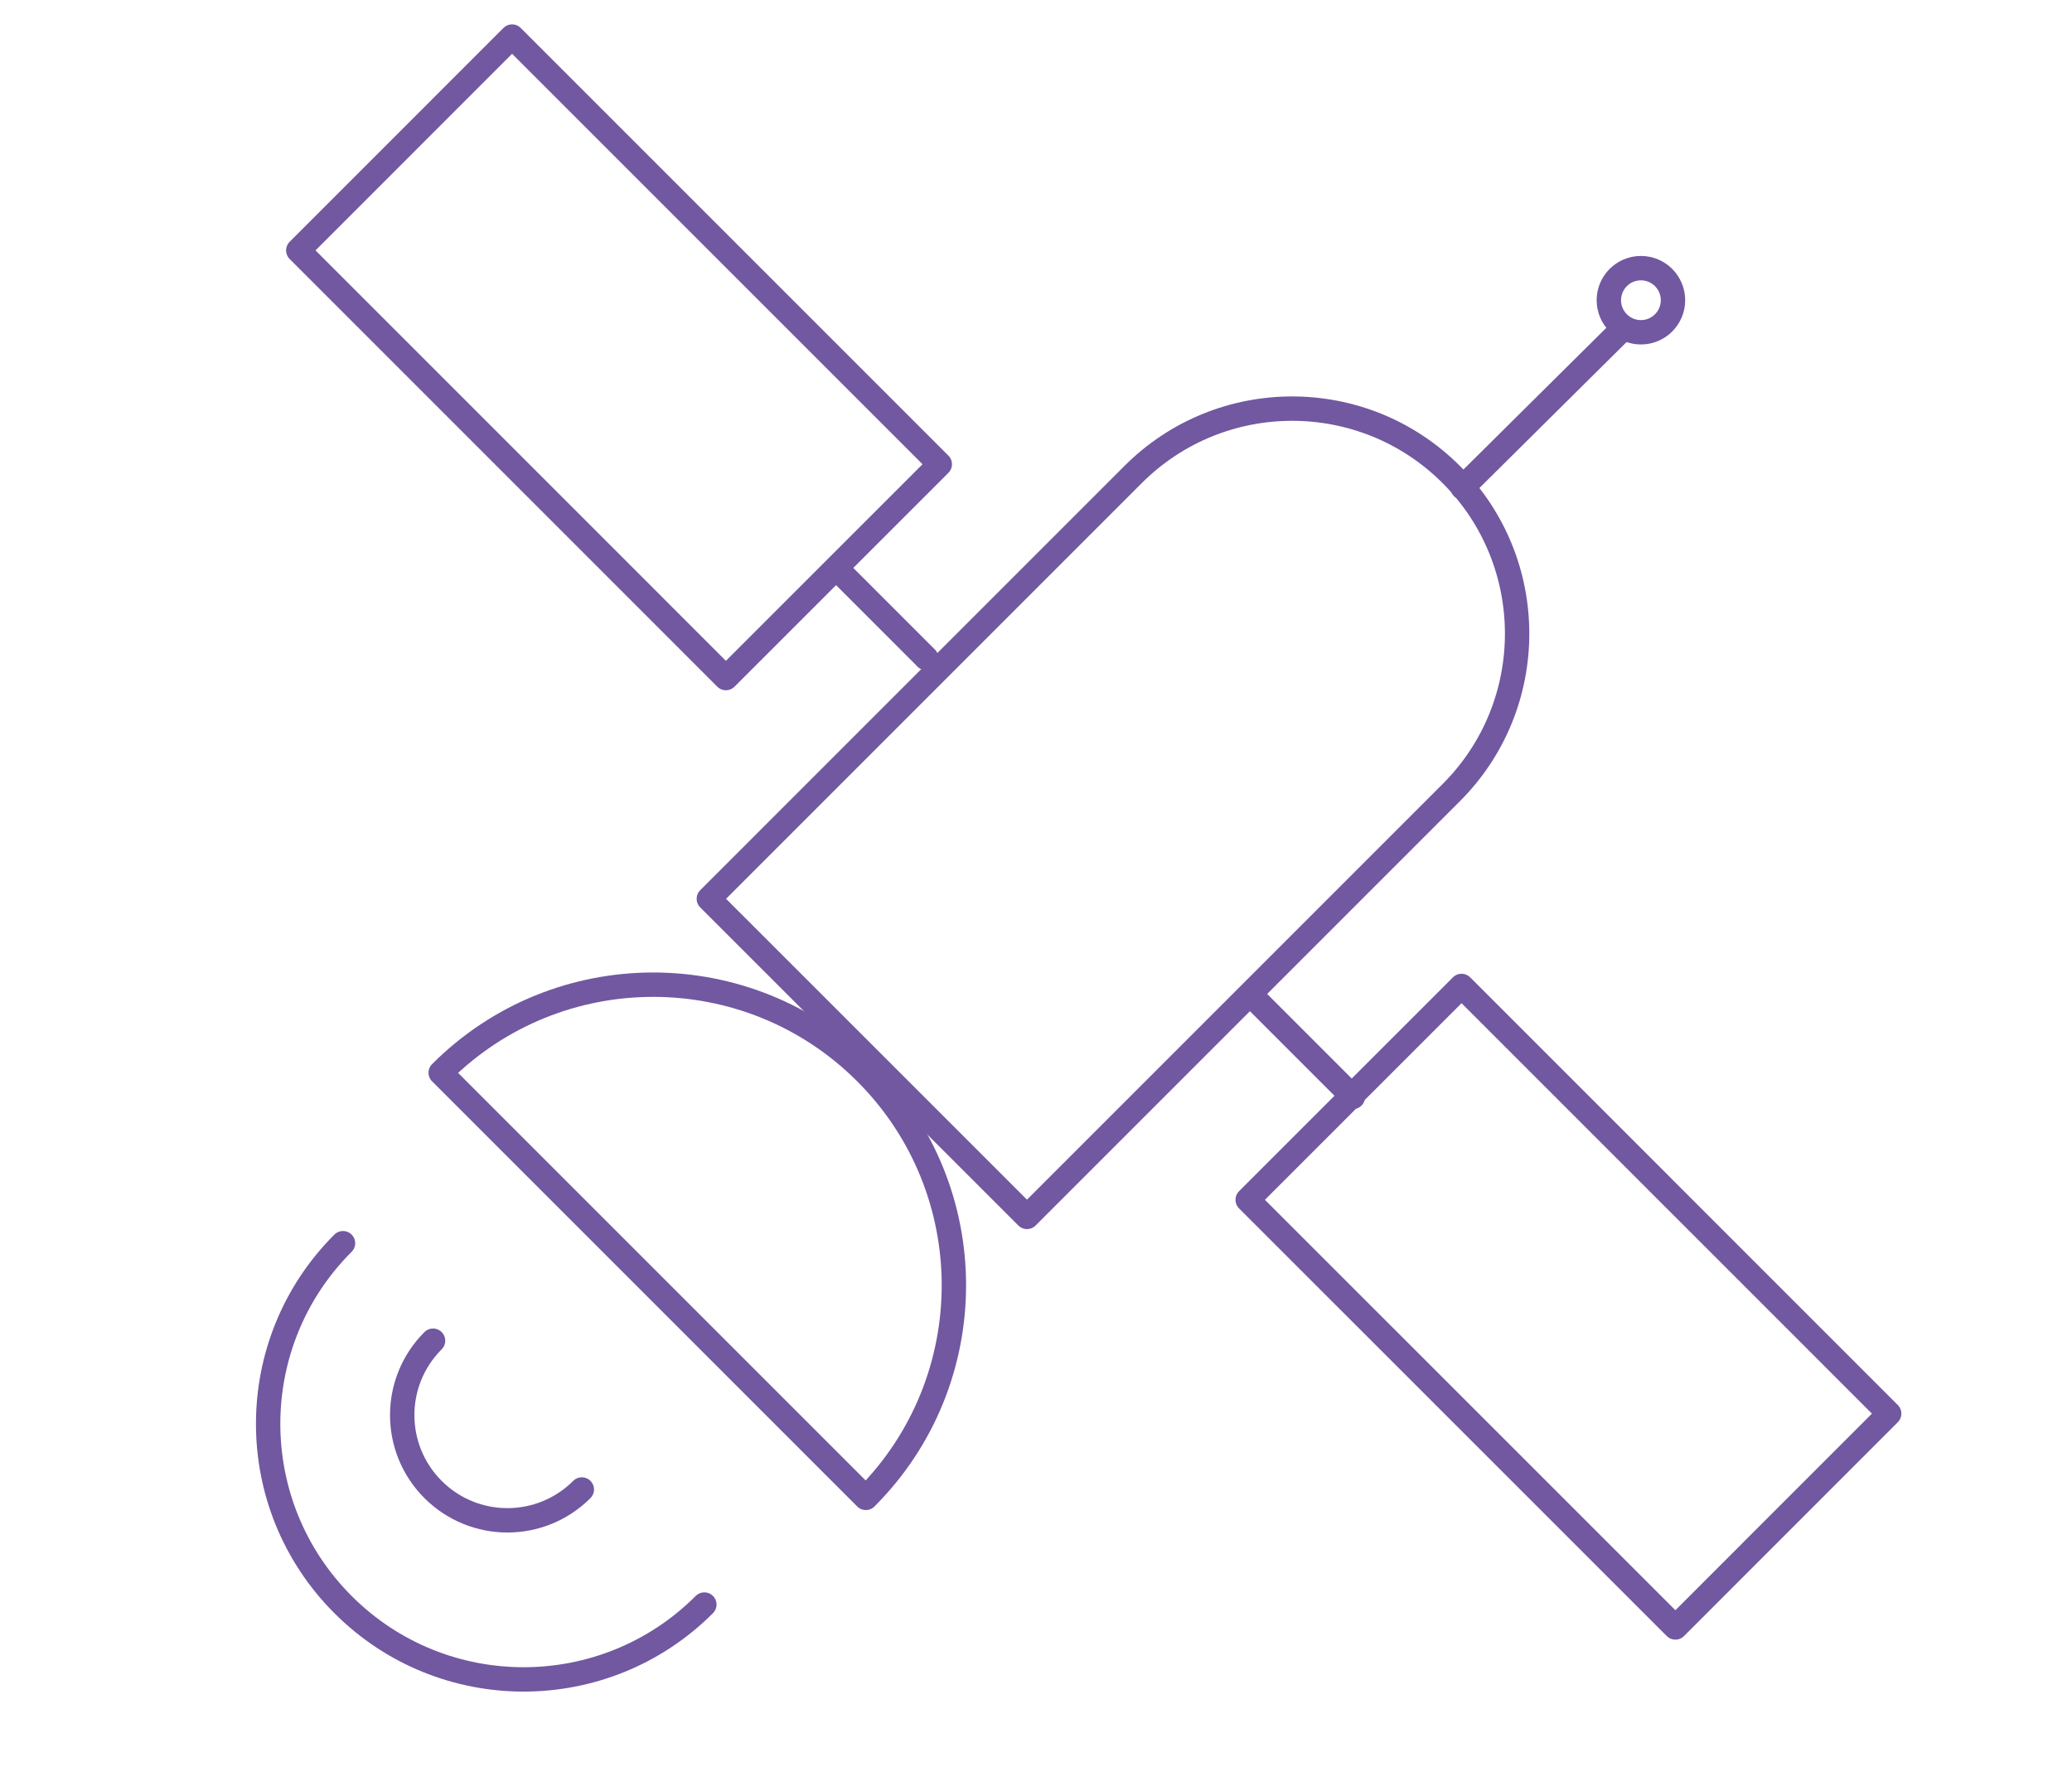 <?xml version="1.0" encoding="UTF-8"?>
<svg width="170px" height="145px" viewBox="0 0 170 145" version="1.1" xmlns="http://www.w3.org/2000/svg" xmlns:xlink="http://www.w3.org/1999/xlink">
    <!-- Generator: Sketch 51.3 (57544) - http://www.bohemiancoding.com/sketch -->
    <title>icon-industry/aerospace</title>
    <desc>Created with Sketch.</desc>
    <defs></defs>
    <g id="icon-industry/aerospace" stroke="none" stroke-width="1" fill="none" fill-rule="evenodd" stroke-linejoin="round">
        <g id="Group" transform="translate(22, 3)" stroke="#7158A1" stroke-width="2">
            <polygon id="Stroke-415" stroke-linecap="round" points="37.557 52.632 2.474 17.544 20.015 0 55.105 35.088"></polygon>
            <polygon id="Stroke-416" stroke-linecap="round" points="80.368 95.439 115.46 130.526 133 112.982 97.914 77.895"></polygon>
            <path d="M97.07,35.934 C89.864,28.724 78.173,28.724 70.967,35.934 L36.158,70.744 L62.26,96.842 L97.07,62.032 C104.275,54.834 104.275,43.145 97.07,35.934 L97.07,35.934 Z" id="Stroke-417" stroke-linecap="round"></path>
            <path d="M49.039,85.013 C39.406,75.382 23.778,75.382 14.158,85.013 L49.039,119.895 C58.671,110.263 58.671,94.645 49.039,85.013 L49.039,85.013 Z" id="Stroke-418" stroke-linecap="round"></path>
            <path d="M6.142,99 C-2.047,107.183 -2.047,120.458 6.142,128.648 C14.319,136.837 27.6,136.837 35.789,128.648" id="Stroke-419" stroke-linecap="round"></path>
            <path d="M13.53,107 C10.157,110.373 10.157,115.835 13.53,119.207 C16.902,122.58 22.364,122.58 25.737,119.207" id="Stroke-420" stroke-linecap="round"></path>
            <path d="M47,44 L54,51" id="Stroke-421" stroke-linecap="round"></path>
            <path d="M81,79 L89,87" id="Stroke-422" stroke-linecap="round"></path>
            <path d="M98,37 L110.895,24.211" id="Stroke-423" stroke-linecap="round"></path>
            <path d="M115.263,21.632 C115.263,23.084 114.084,24.263 112.632,24.263 C111.179,24.263 110,23.084 110,21.632 C110,20.179 111.179,19 112.632,19 C114.084,19 115.263,20.179 115.263,21.632 L115.263,21.632 Z" id="Stroke-424"></path>
        </g>
    </g>
</svg>